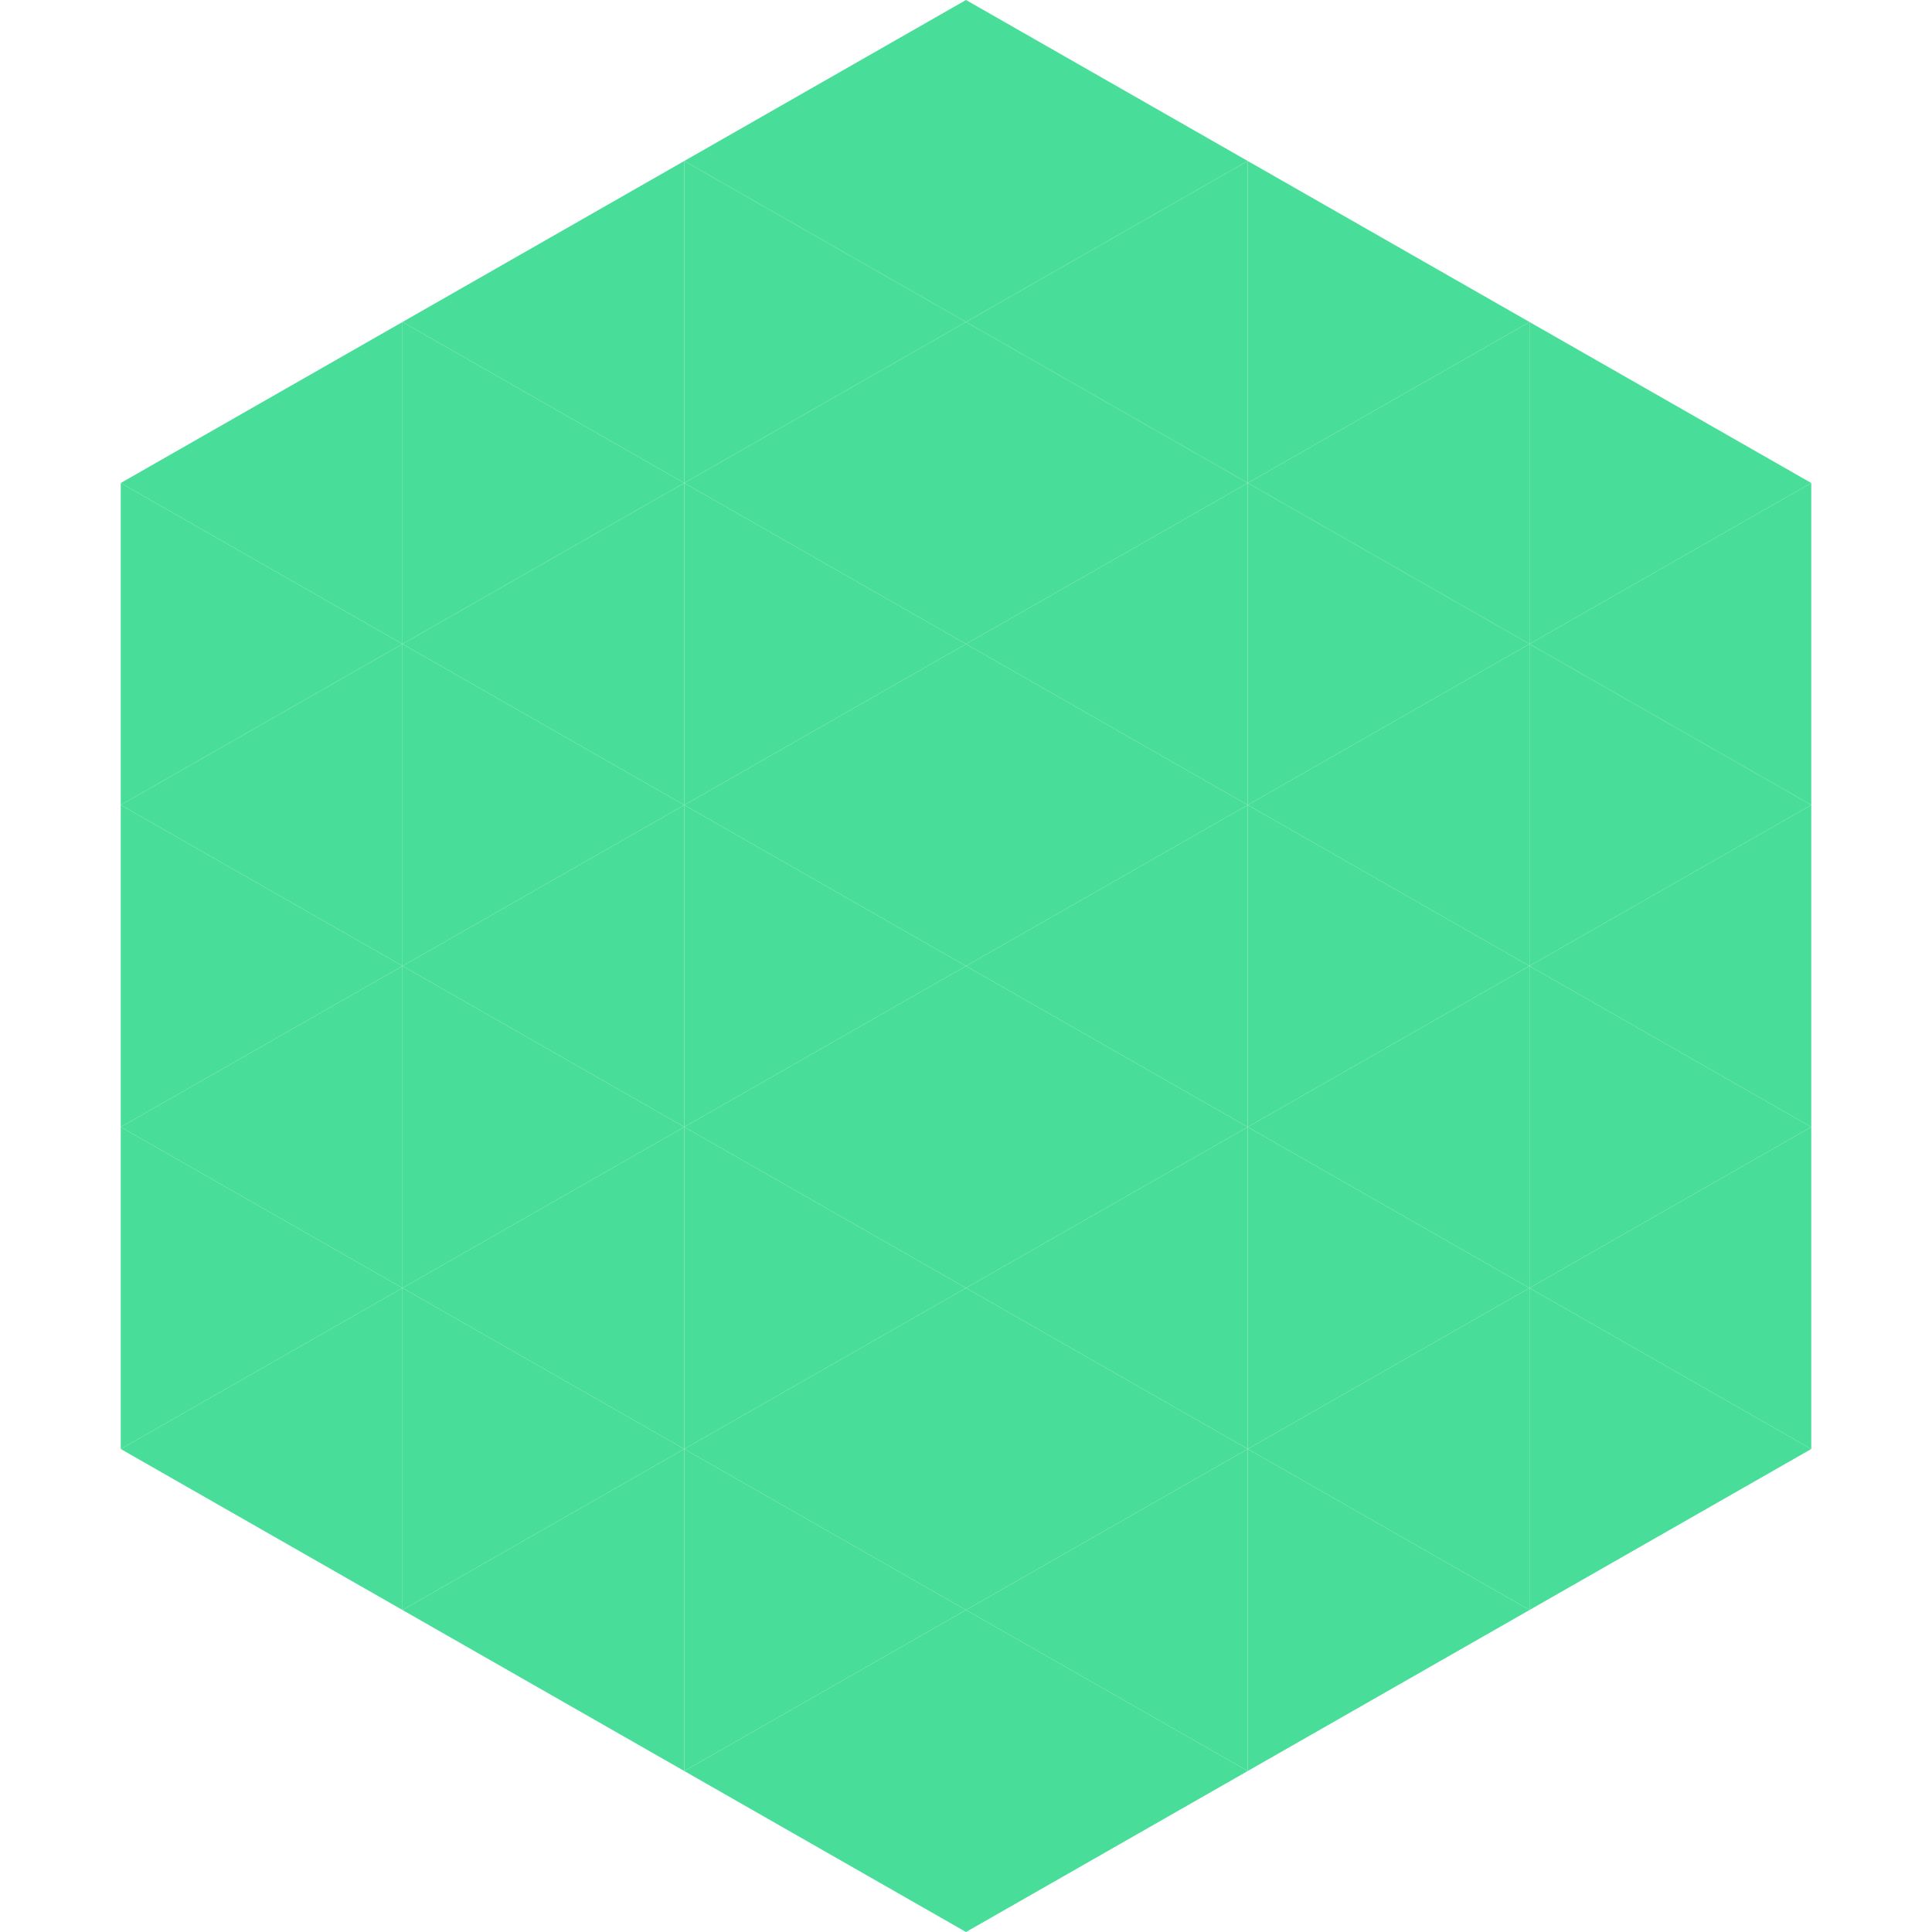<?xml version="1.0"?>
<!-- Generated by SVGo -->
<svg width="240" height="240"
     xmlns="http://www.w3.org/2000/svg"
     xmlns:xlink="http://www.w3.org/1999/xlink">
<polygon points="50,40 15,60 50,80" style="fill:rgb(72,222,153)" />
<polygon points="190,40 225,60 190,80" style="fill:rgb(72,222,153)" />
<polygon points="15,60 50,80 15,100" style="fill:rgb(72,222,153)" />
<polygon points="225,60 190,80 225,100" style="fill:rgb(72,222,153)" />
<polygon points="50,80 15,100 50,120" style="fill:rgb(72,222,153)" />
<polygon points="190,80 225,100 190,120" style="fill:rgb(72,222,153)" />
<polygon points="15,100 50,120 15,140" style="fill:rgb(72,222,153)" />
<polygon points="225,100 190,120 225,140" style="fill:rgb(72,222,153)" />
<polygon points="50,120 15,140 50,160" style="fill:rgb(72,222,153)" />
<polygon points="190,120 225,140 190,160" style="fill:rgb(72,222,153)" />
<polygon points="15,140 50,160 15,180" style="fill:rgb(72,222,153)" />
<polygon points="225,140 190,160 225,180" style="fill:rgb(72,222,153)" />
<polygon points="50,160 15,180 50,200" style="fill:rgb(72,222,153)" />
<polygon points="190,160 225,180 190,200" style="fill:rgb(72,222,153)" />
<polygon points="15,180 50,200 15,220" style="fill:rgb(255,255,255); fill-opacity:0" />
<polygon points="225,180 190,200 225,220" style="fill:rgb(255,255,255); fill-opacity:0" />
<polygon points="50,0 85,20 50,40" style="fill:rgb(255,255,255); fill-opacity:0" />
<polygon points="190,0 155,20 190,40" style="fill:rgb(255,255,255); fill-opacity:0" />
<polygon points="85,20 50,40 85,60" style="fill:rgb(72,222,153)" />
<polygon points="155,20 190,40 155,60" style="fill:rgb(72,222,153)" />
<polygon points="50,40 85,60 50,80" style="fill:rgb(72,222,153)" />
<polygon points="190,40 155,60 190,80" style="fill:rgb(72,222,153)" />
<polygon points="85,60 50,80 85,100" style="fill:rgb(72,222,153)" />
<polygon points="155,60 190,80 155,100" style="fill:rgb(72,222,153)" />
<polygon points="50,80 85,100 50,120" style="fill:rgb(72,222,153)" />
<polygon points="190,80 155,100 190,120" style="fill:rgb(72,222,153)" />
<polygon points="85,100 50,120 85,140" style="fill:rgb(72,222,153)" />
<polygon points="155,100 190,120 155,140" style="fill:rgb(72,222,153)" />
<polygon points="50,120 85,140 50,160" style="fill:rgb(72,222,153)" />
<polygon points="190,120 155,140 190,160" style="fill:rgb(72,222,153)" />
<polygon points="85,140 50,160 85,180" style="fill:rgb(72,222,153)" />
<polygon points="155,140 190,160 155,180" style="fill:rgb(72,222,153)" />
<polygon points="50,160 85,180 50,200" style="fill:rgb(72,222,153)" />
<polygon points="190,160 155,180 190,200" style="fill:rgb(72,222,153)" />
<polygon points="85,180 50,200 85,220" style="fill:rgb(72,222,153)" />
<polygon points="155,180 190,200 155,220" style="fill:rgb(72,222,153)" />
<polygon points="120,0 85,20 120,40" style="fill:rgb(72,222,153)" />
<polygon points="120,0 155,20 120,40" style="fill:rgb(72,222,153)" />
<polygon points="85,20 120,40 85,60" style="fill:rgb(72,222,153)" />
<polygon points="155,20 120,40 155,60" style="fill:rgb(72,222,153)" />
<polygon points="120,40 85,60 120,80" style="fill:rgb(72,222,153)" />
<polygon points="120,40 155,60 120,80" style="fill:rgb(72,222,153)" />
<polygon points="85,60 120,80 85,100" style="fill:rgb(72,222,153)" />
<polygon points="155,60 120,80 155,100" style="fill:rgb(72,222,153)" />
<polygon points="120,80 85,100 120,120" style="fill:rgb(72,222,153)" />
<polygon points="120,80 155,100 120,120" style="fill:rgb(72,222,153)" />
<polygon points="85,100 120,120 85,140" style="fill:rgb(72,222,153)" />
<polygon points="155,100 120,120 155,140" style="fill:rgb(72,222,153)" />
<polygon points="120,120 85,140 120,160" style="fill:rgb(72,222,153)" />
<polygon points="120,120 155,140 120,160" style="fill:rgb(72,222,153)" />
<polygon points="85,140 120,160 85,180" style="fill:rgb(72,222,153)" />
<polygon points="155,140 120,160 155,180" style="fill:rgb(72,222,153)" />
<polygon points="120,160 85,180 120,200" style="fill:rgb(72,222,153)" />
<polygon points="120,160 155,180 120,200" style="fill:rgb(72,222,153)" />
<polygon points="85,180 120,200 85,220" style="fill:rgb(72,222,153)" />
<polygon points="155,180 120,200 155,220" style="fill:rgb(72,222,153)" />
<polygon points="120,200 85,220 120,240" style="fill:rgb(72,222,153)" />
<polygon points="120,200 155,220 120,240" style="fill:rgb(72,222,153)" />
<polygon points="85,220 120,240 85,260" style="fill:rgb(255,255,255); fill-opacity:0" />
<polygon points="155,220 120,240 155,260" style="fill:rgb(255,255,255); fill-opacity:0" />
</svg>
